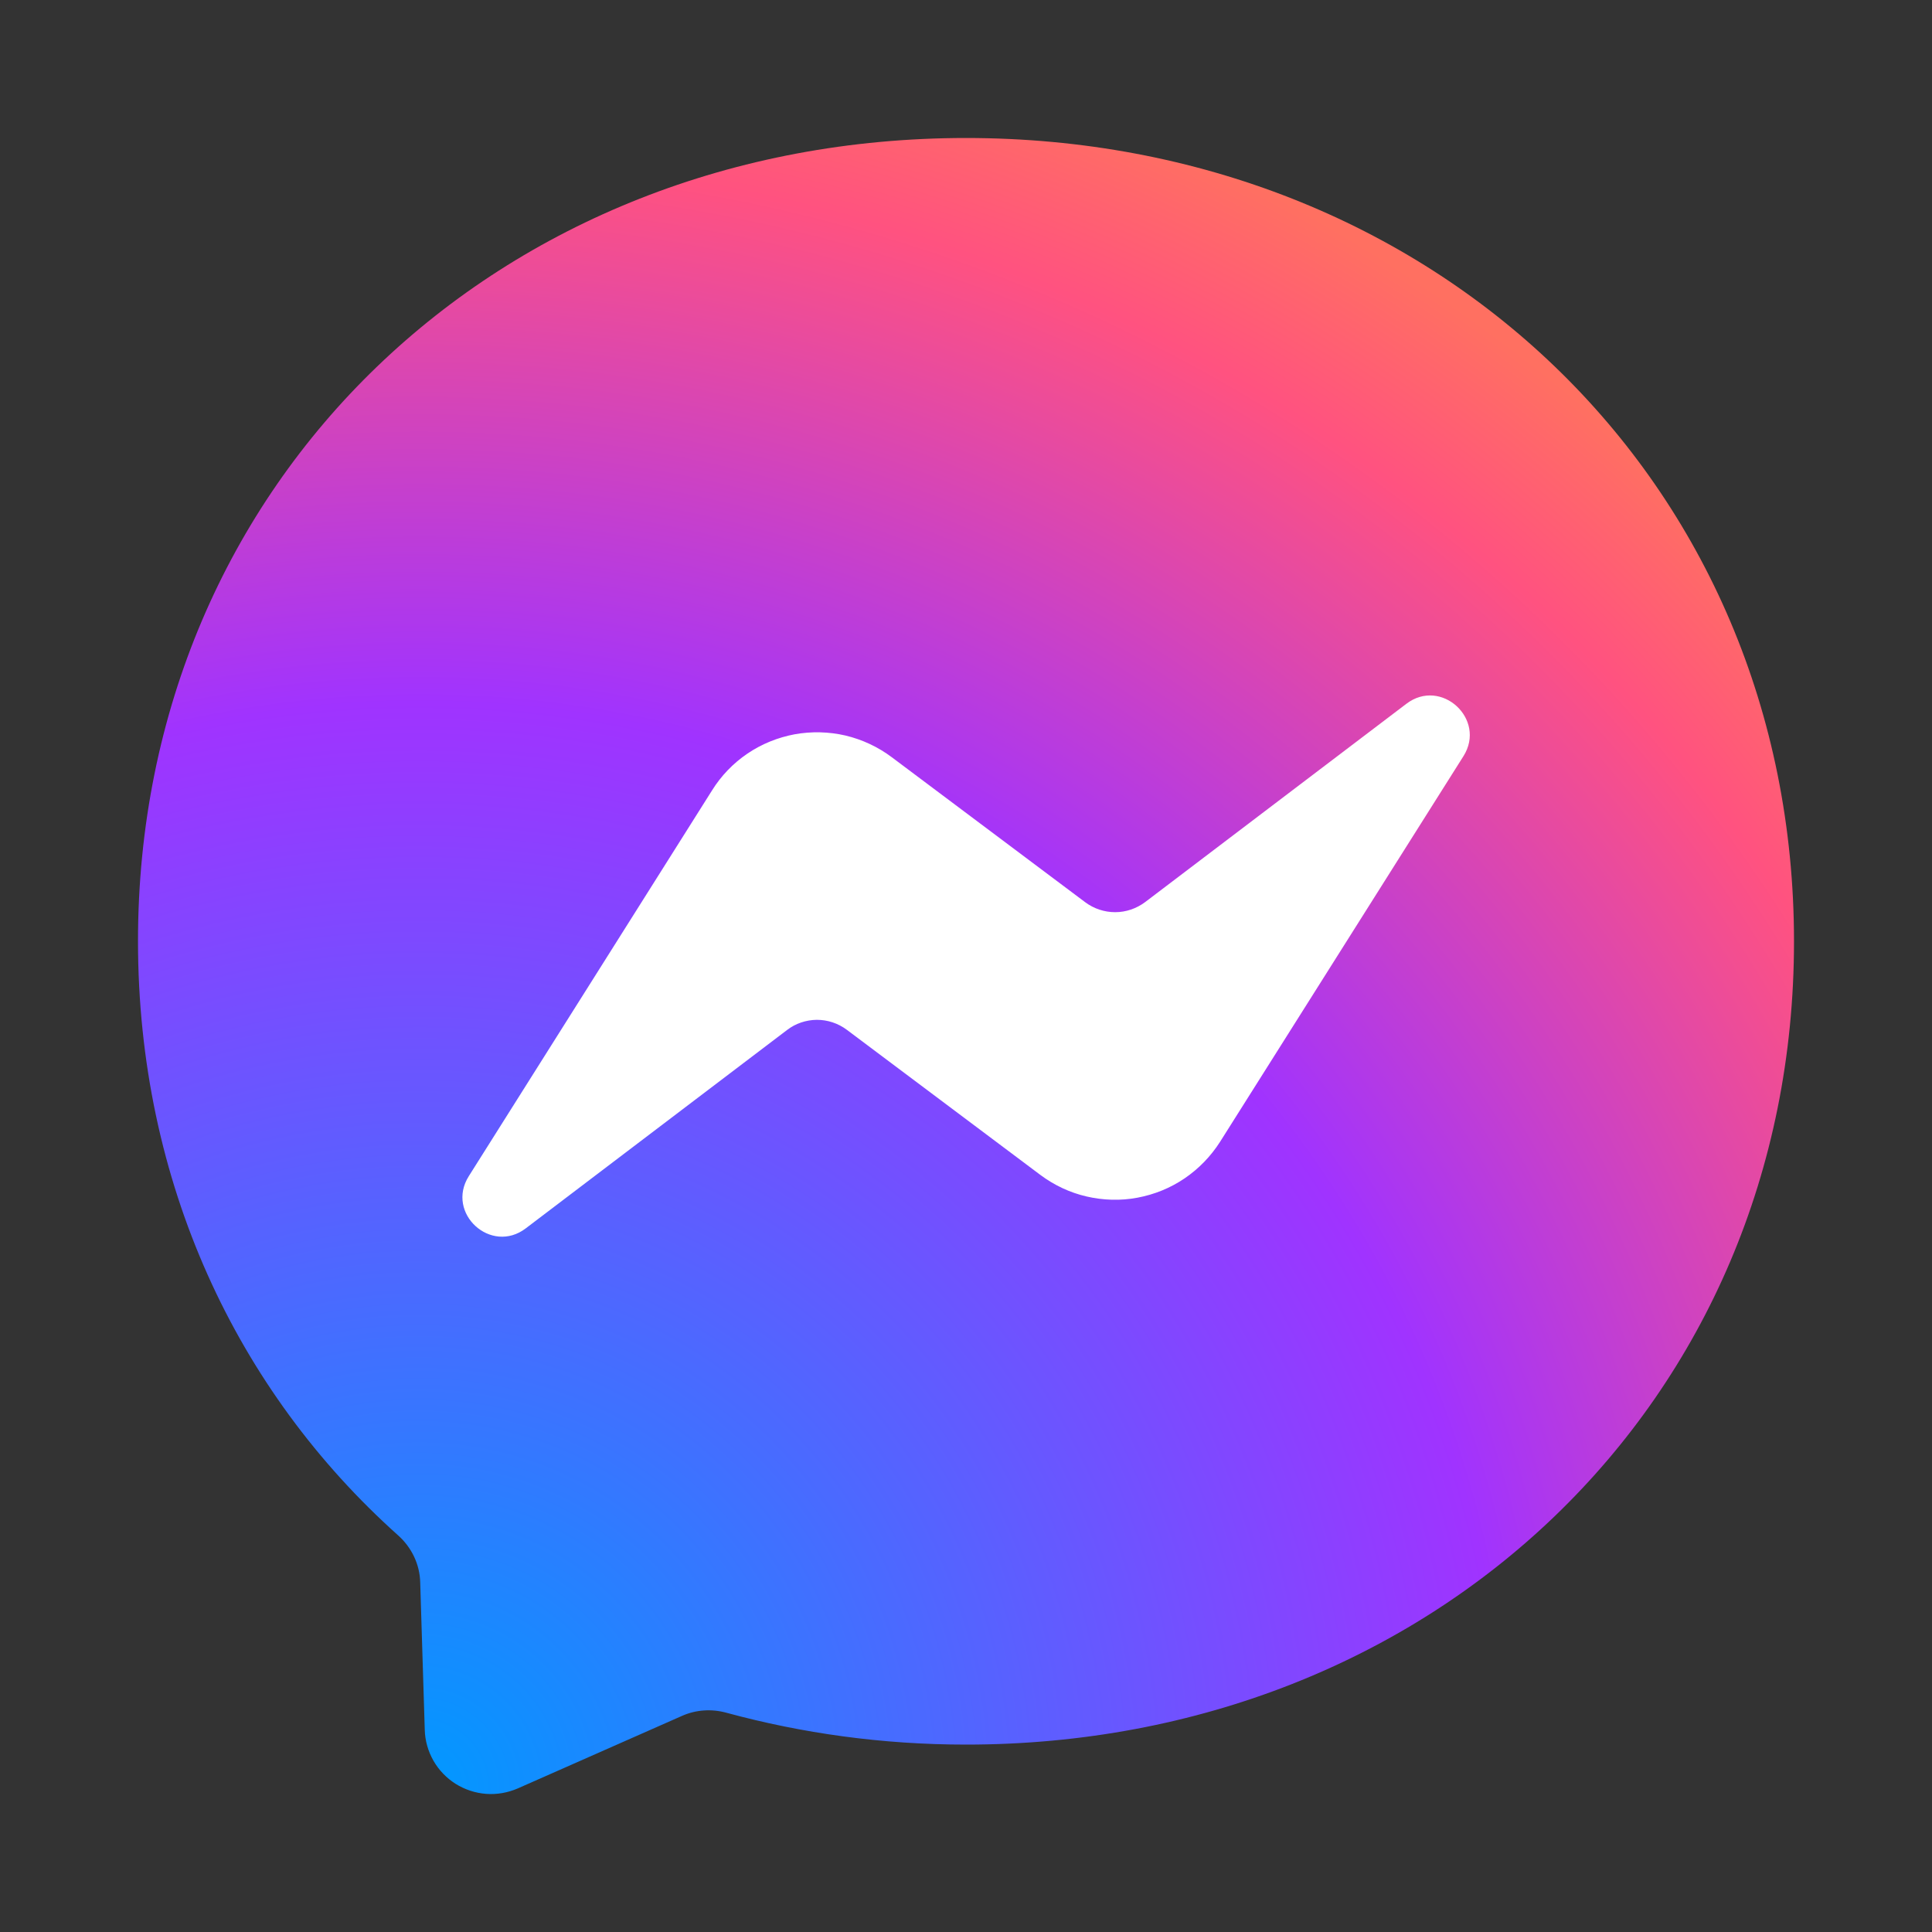 <svg width="14" height="14" viewBox="0 0 14 14" fill="none" xmlns="http://www.w3.org/2000/svg">
<rect x="0" y="0" width="14" height="14" fill="#333333" stroke="none"/>
<g clip-path="url(#clip0_3166_172970)">
<path d="M7 1C3.62 1 1 3.477 1 6.82C1 8.569 1.717 10.081 2.884 11.125C2.982 11.212 3.042 11.335 3.045 11.467L3.078 12.535C3.08 12.614 3.102 12.69 3.141 12.759C3.18 12.827 3.235 12.884 3.301 12.926C3.368 12.968 3.444 12.993 3.522 12.999C3.6 13.005 3.679 12.991 3.751 12.96L4.942 12.434C5.043 12.389 5.157 12.382 5.263 12.411C5.811 12.56 6.393 12.642 7 12.642C10.38 12.642 13 10.165 13 6.822C13 3.478 10.38 1 7 1Z" fill="url(#paint0_radial_3166_172970)"/>
<path d="M3.397 8.523L5.16 5.727C5.226 5.621 5.313 5.531 5.416 5.461C5.519 5.391 5.636 5.344 5.758 5.321C5.88 5.299 6.006 5.302 6.127 5.33C6.248 5.359 6.362 5.412 6.462 5.487L7.864 6.538C7.927 6.585 8.003 6.61 8.081 6.61C8.159 6.61 8.235 6.584 8.298 6.537L10.191 5.1C10.443 4.908 10.773 5.211 10.605 5.479L8.841 8.274C8.774 8.379 8.687 8.469 8.584 8.539C8.481 8.609 8.365 8.656 8.242 8.679C8.12 8.702 7.994 8.698 7.873 8.67C7.752 8.642 7.638 8.588 7.539 8.514L6.136 7.462C6.073 7.415 5.997 7.39 5.919 7.39C5.841 7.391 5.765 7.416 5.703 7.464L3.81 8.901C3.558 9.093 3.228 8.791 3.397 8.523Z" fill="white"/>
</g>
<defs>
<radialGradient id="paint0_radial_3166_172970" cx="0" cy="0" r="1" gradientUnits="userSpaceOnUse" gradientTransform="translate(3.01 13) scale(13.2 13.2)">
<stop stop-color="#0099FF"/>
<stop offset="0.6" stop-color="#A033FF"/>
<stop offset="0.9" stop-color="#FF5280"/>
<stop offset="1" stop-color="#FF7061"/>
</radialGradient>
<clipPath id="clip0_3166_172970">
<rect width="12" height="12" fill="white" transform="translate(1 1)"/>
</clipPath>
</defs>
</svg>
